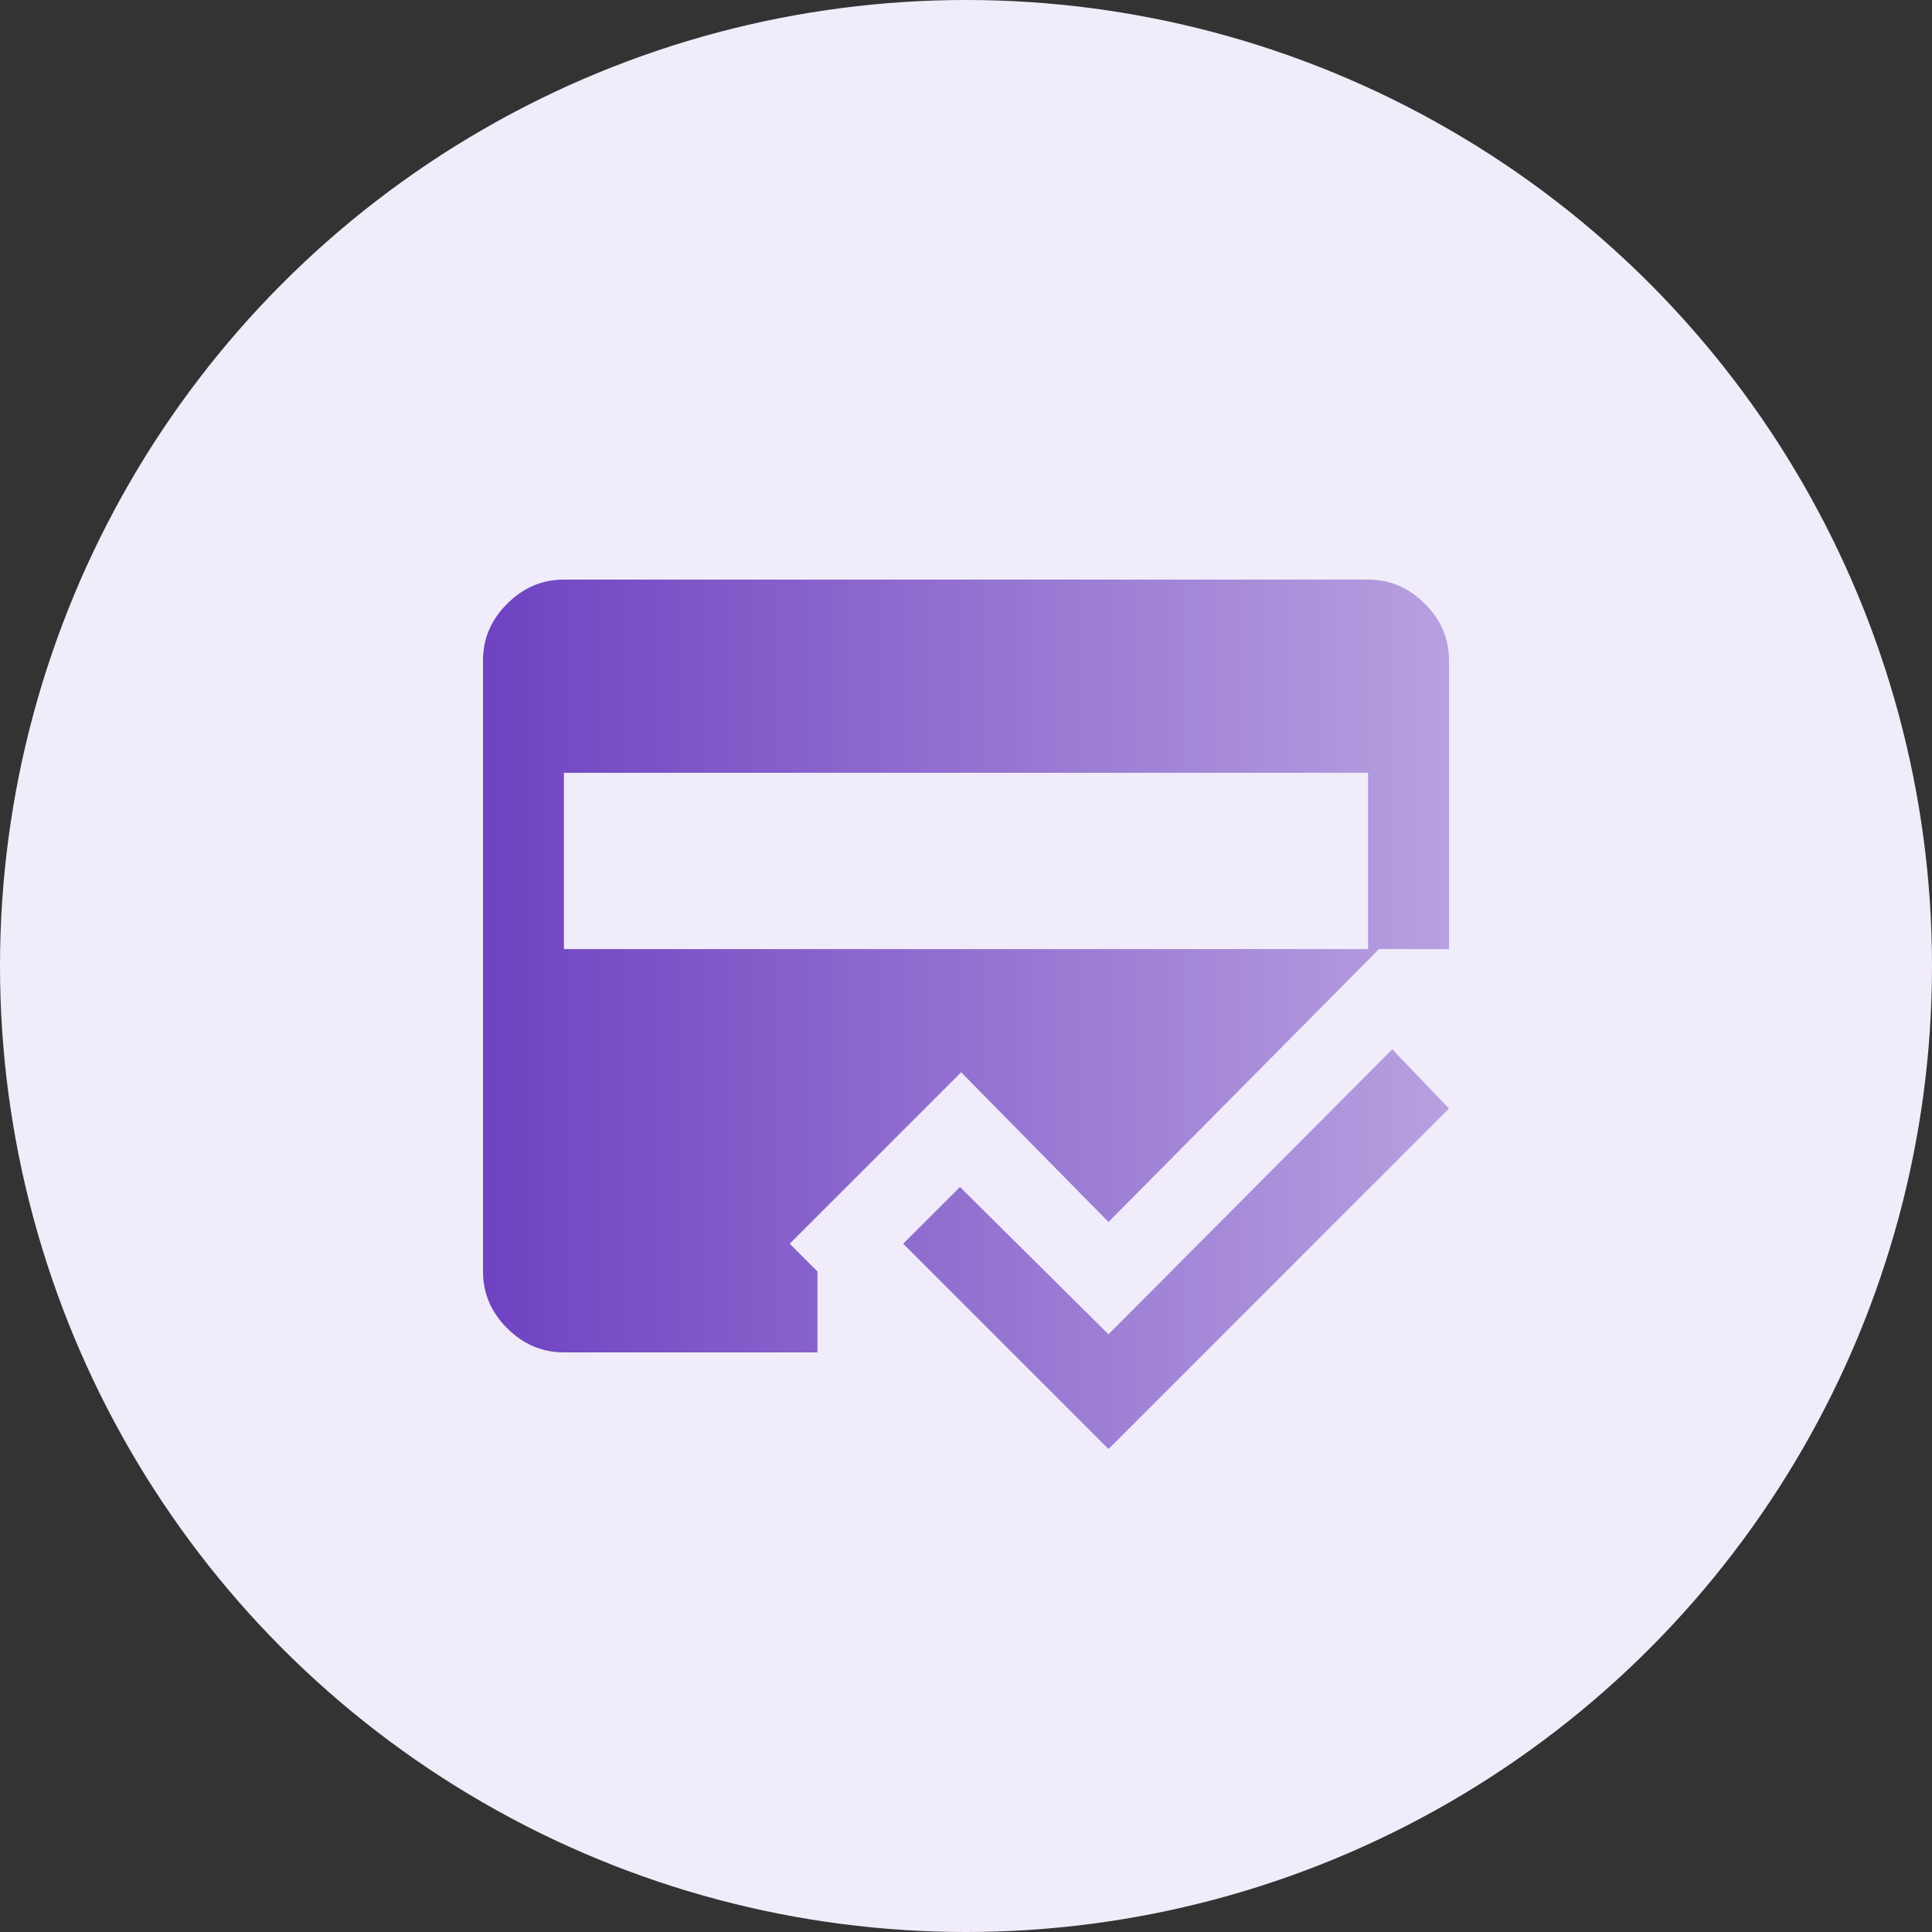 <svg width="100" height="100" viewBox="0 0 100 100" fill="none" xmlns="http://www.w3.org/2000/svg">
<rect x="0" y="0" width="100" height="100" fill="#333333" stroke="none"/>
<circle cx="50" cy="50" r="50" fill="#F1ECF9"/>
<mask id="mask0_1101_718" style="mask-type:alpha" maskUnits="userSpaceOnUse" x="20" y="20" width="60" height="60">
<rect x="20" y="20" width="60" height="60" fill="#333333"/>
</mask>
<g mask="url(#mask0_1101_718)">
<path d="M57.376 75.001L46.749 64.374L49.688 61.438L57.376 69.062L72.062 54.312L75.001 57.376L57.376 75.001ZM29.188 39.999V49.126H70.812V39.999H29.188ZM25 34.187C25 33.062 25.416 32.083 26.25 31.25C27.084 30.417 28.062 30 29.188 30H70.812C71.938 30 72.916 30.417 73.749 31.25C74.584 32.083 75.001 33.062 75.001 34.187V49.126H71.375L57.376 63.249L49.749 55.501L40.876 64.374L42.312 65.813V69.999H29.188C28.062 69.999 27.084 69.583 26.25 68.75C25.416 67.917 25 66.938 25 65.813V34.187Z" fill="url(#paint0_linear_1101_718)"/>
</g>
<defs>
<linearGradient id="paint0_linear_1101_718" x1="25" y1="52.864" x2="74.959" y2="52.864" gradientUnits="userSpaceOnUse">
<stop stop-color="#6F42C1"/>
<stop offset="1" stop-color="#B7A0E0"/>
</linearGradient>
</defs>
</svg>
